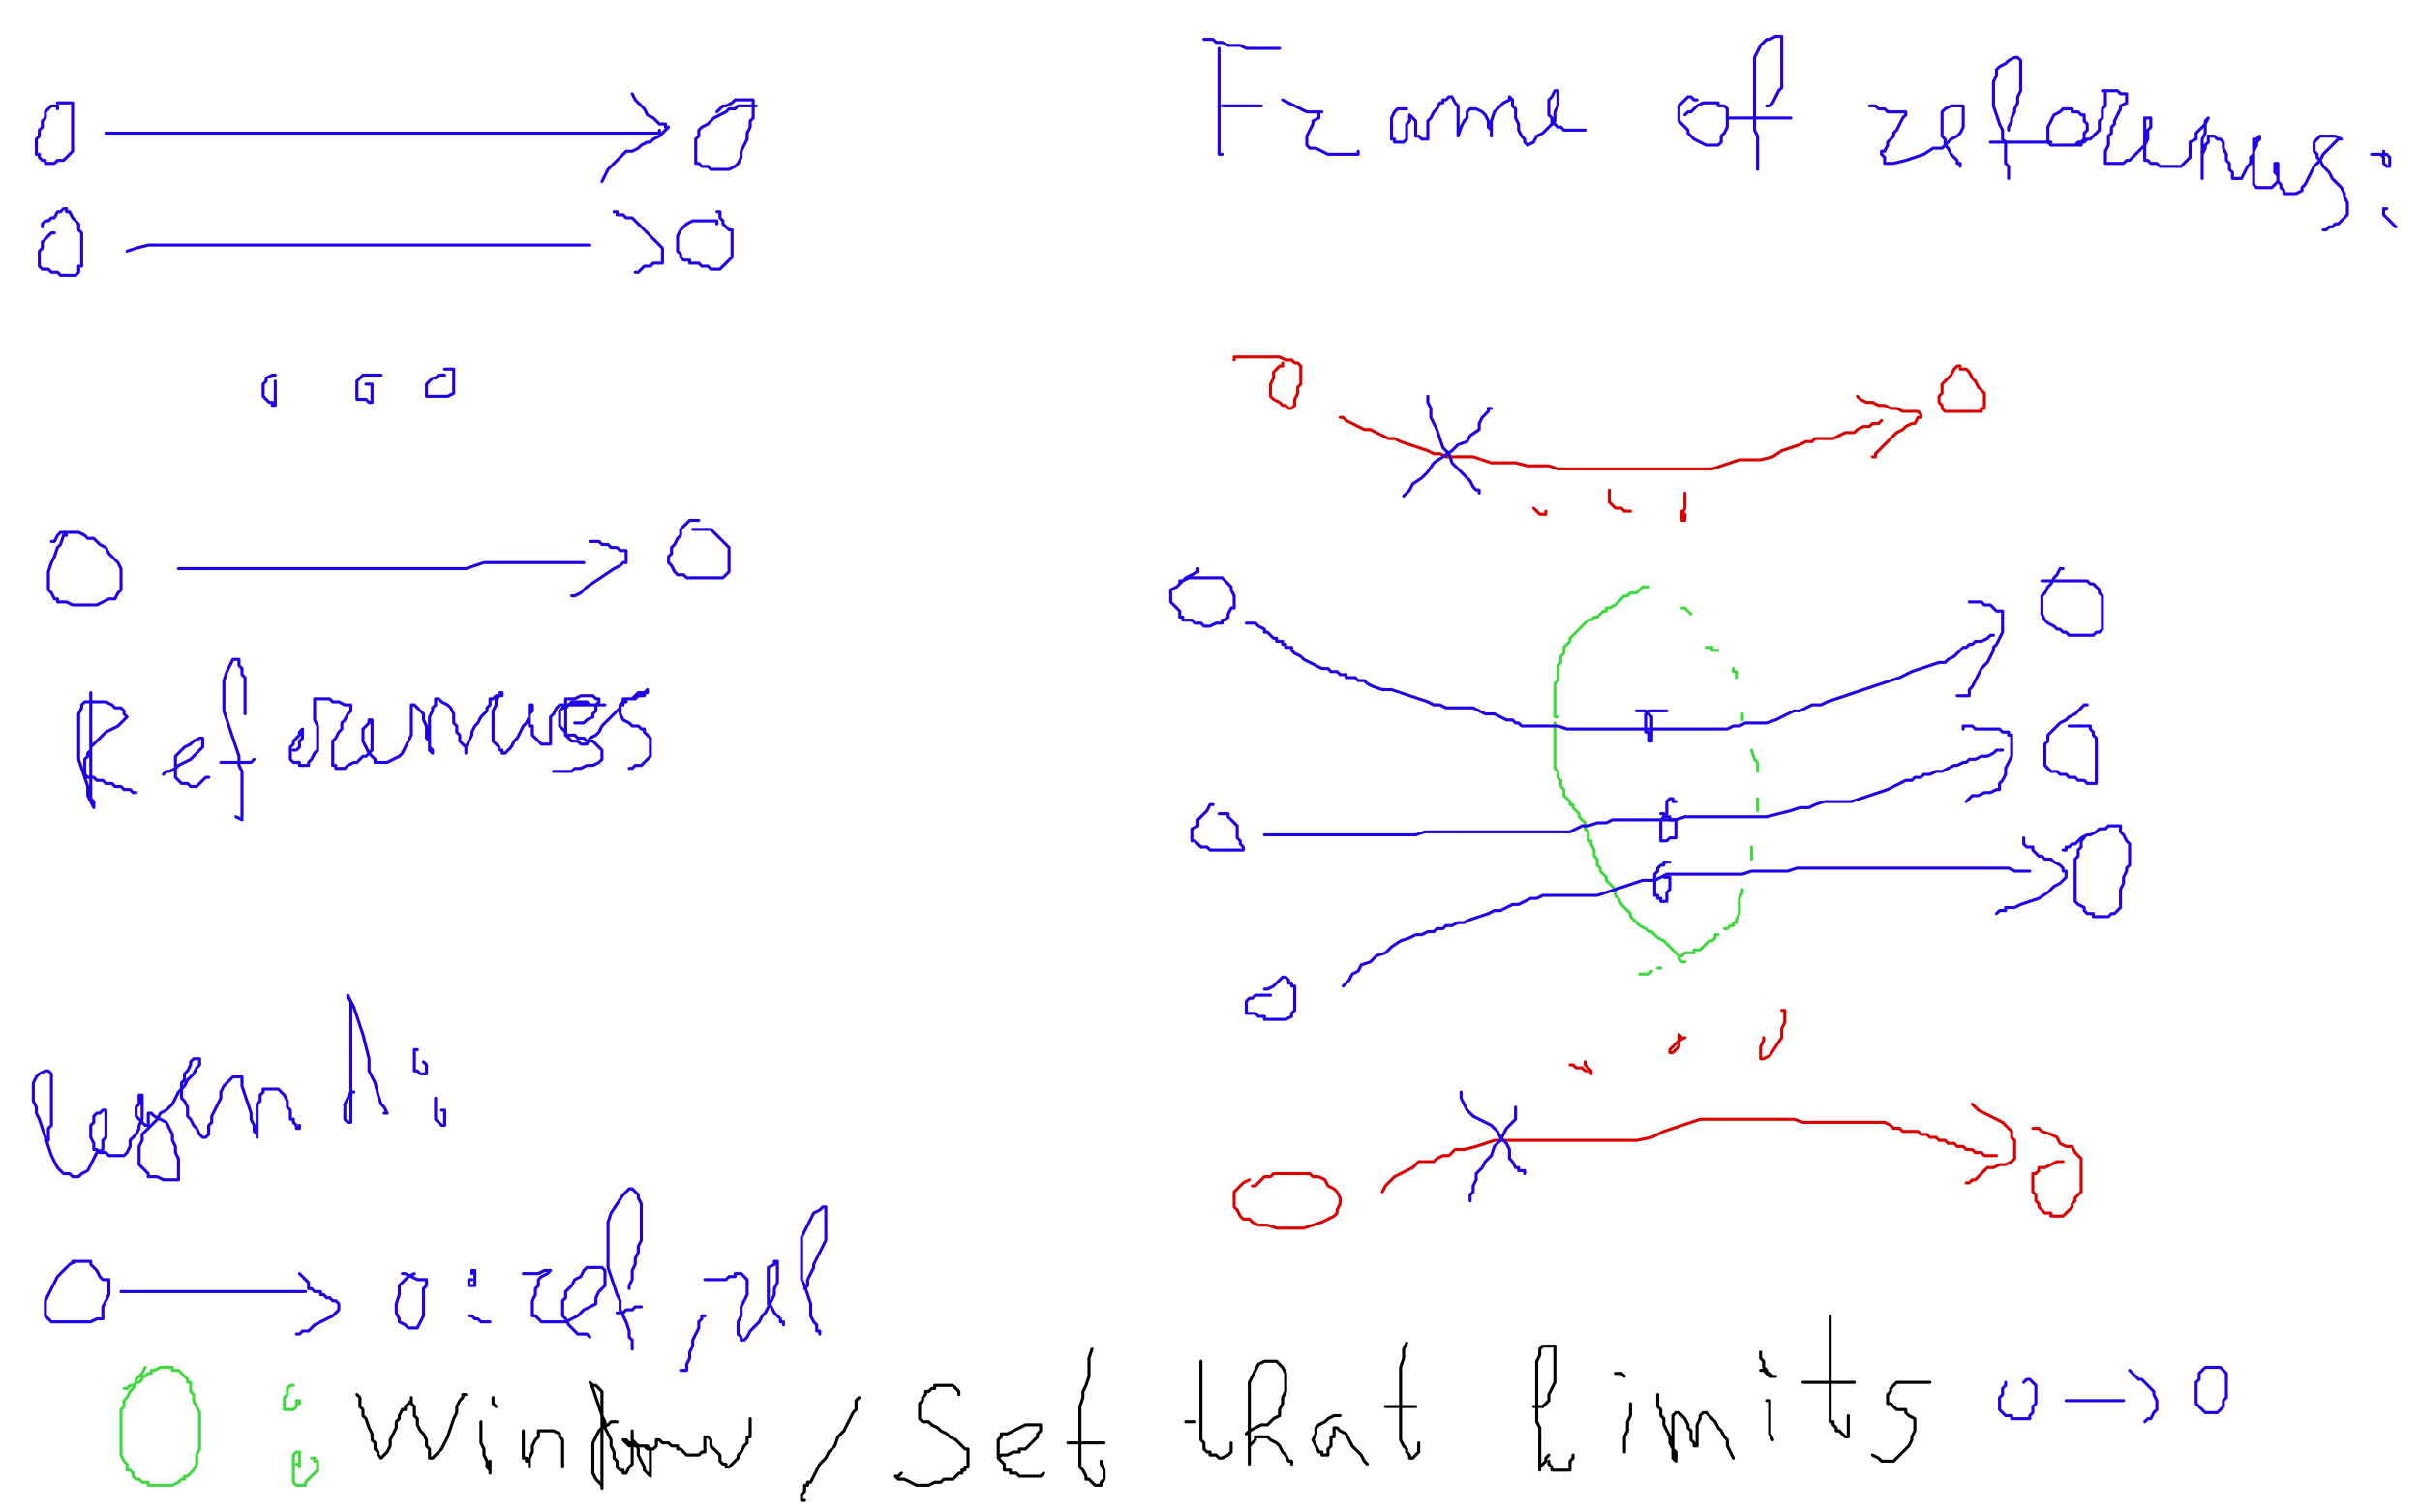 <?xml version="1.0" standalone="no"?>
<!DOCTYPE svg PUBLIC "-//W3C//DTD SVG 1.1//EN"
"http://www.w3.org/Graphics/SVG/1.1/DTD/svg11.dtd">

<svg width="800" height="500" version="1.1" xmlns="http://www.w3.org/2000/svg" xmlns:xlink="http://www.w3.org/1999/xlink" style="stroke-antialiasing: false"><desc>This SVG has been created on https://colorillo.com/</desc><rect x='0' y='0' width='800' height='500' style='fill: rgb(255,255,255); stroke-width:0' /><polyline points="35,44 37,44 37,44 38,44 38,44 40,44 40,44 42,44 42,44 44,44 44,44 46,44 46,44 48,44 48,44 50,44 50,44 53,44 53,44 56,44 60,44 64,44 68,44 73,44 77,44 81,44 85,44 88,44 91,44 94,44 97,44 100,44 103,44 106,44 109,44 113,44 117,44 121,44 124,44 127,44 130,44 133,44 136,44 139,44 142,44 145,44 148,44 151,44 154,44 157,44 160,44 163,44 166,44 169,44 172,44 175,44 178,44 181,44 184,44 187,44 190,44 193,44 196,44 199,44 202,44 205,44 208,44 210,44 211,44 212,44 213,44 214,44 215,44 216,44 217,44 218,44 218,43" style="fill: none; stroke: #1e00e9; stroke-width: 1; stroke-linejoin: round; stroke-linecap: round; stroke-antialiasing: false; stroke-antialias: 0; opacity: 1.0"/>
<polyline points="19,36 19,35 19,35 18,35 17,35 16,36 15,37 15,38 15,39 14,40 14,41 14,42 13,43 13,45 12,46 12,48 12,49 12,51 13,51 13,52 14,53 15,53 15,54 16,54 17,54 18,54 19,53 21,53 22,52 23,51 24,50 24,49 24,47 24,46 24,44 24,42 24,41 24,40 24,38 24,37 24,35 24,34 23,34 21,34 19,34" style="fill: none; stroke: #1e00e9; stroke-width: 1; stroke-linejoin: round; stroke-linecap: round; stroke-antialiasing: false; stroke-antialias: 0; opacity: 1.0"/>
<polyline points="250,35 249,35 249,35 247,35 247,35 246,35 246,35 244,35 244,35 243,36 243,36 241,36 241,36 240,37 240,37 238,38 236,39 234,41 232,42 231,43 231,45 230,46 230,48 230,50 230,52 230,54 231,54 232,55 234,55 235,56 236,56 237,56 238,56 240,56 241,56 243,55 244,54 245,52 245,50 246,48 247,46 247,44 248,42 248,40 249,39 249,37 249,36 249,35 249,34 249,33 248,33 246,33 245,33 243,33 242,34 240,35 239,35 238,36 237,37" style="fill: none; stroke: #1e00e9; stroke-width: 1; stroke-linejoin: round; stroke-linecap: round; stroke-antialiasing: false; stroke-antialias: 0; opacity: 1.0"/>
<polyline points="209,31 210,33 210,33 211,34 211,34 213,36 213,36 214,38 214,38 216,39 216,39 217,40 217,40 218,41 218,41 220,41 220,41 220,42 220,42 221,42 220,43 218,45 216,46 215,47 214,47 212,48 211,49 209,50 207,50 205,52 203,54 201,56 200,58 199,60" style="fill: none; stroke: #1e00e9; stroke-width: 1; stroke-linejoin: round; stroke-linecap: round; stroke-antialiasing: false; stroke-antialias: 0; opacity: 1.0"/>
<polyline points="18,77 17,77 17,77 16,78 16,78 15,79 15,79 14,80 14,80 14,82 14,82 13,83 13,85 13,86 13,87 13,88 14,89 16,89 17,90 19,90 20,91 22,91 23,91 24,91 25,91 26,90 26,88 27,88 27,87 27,85 27,83 27,81 27,79 27,77 26,76 26,74 25,73 24,72 23,70 22,70 22,69 21,69 20,70 19,70 18,72 17,72 16,73 15,73 14,74 14,75" style="fill: none; stroke: #1e00e9; stroke-width: 1; stroke-linejoin: round; stroke-linecap: round; stroke-antialiasing: false; stroke-antialias: 0; opacity: 1.0"/>
<polyline points="42,83 45,82 45,82 49,81 49,81 53,81 53,81 58,81 58,81 63,81 63,81 67,81 67,81 73,81 73,81 80,81 80,81 84,81 84,81 87,81 87,81 90,81 93,81 97,81 100,81 103,81 107,81 111,81 115,81 119,81 123,81 127,81 131,81 136,81 140,81 144,81 148,81 151,81 154,81 156,81 159,81 162,81 165,81 168,81 171,81 174,81 177,81 179,81 181,81 183,81 185,81 186,81 187,81 188,81 189,81 191,81 193,81 194,81 195,81" style="fill: none; stroke: #1e00e9; stroke-width: 1; stroke-linejoin: round; stroke-linecap: round; stroke-antialiasing: false; stroke-antialias: 0; opacity: 1.0"/>
<polyline points="203,70 204,70 204,70 204,71 204,71 206,71 206,71 207,72 207,72 209,72 209,72 210,73 210,73 211,74 211,74 212,75 212,75 213,76 215,78 216,79 218,81 219,82 219,83 219,84 219,85 219,86 219,87 218,87 217,87 216,87 215,88 214,88 213,88 212,89 211,90 210,90" style="fill: none; stroke: #1e00e9; stroke-width: 1; stroke-linejoin: round; stroke-linecap: round; stroke-antialiasing: false; stroke-antialias: 0; opacity: 1.0"/>
<polyline points="237,74 237,73 237,73 236,73 236,73 234,73 234,73 233,73 233,73 231,73 231,73 229,73 229,73 227,74 227,74 225,76 225,76 224,78 224,80 224,82 224,83 225,84 225,85 226,86 228,86 228,87 229,87 230,87 231,87 232,88 234,88 235,89 236,89 237,89 238,89 239,88 240,87 242,85 242,84 242,82 242,81 242,79 242,78 242,76 241,76 240,75 239,74 239,73 238,72 238,70 237,70" style="fill: none; stroke: #1e00e9; stroke-width: 1; stroke-linejoin: round; stroke-linecap: round; stroke-antialiasing: false; stroke-antialias: 0; opacity: 1.0"/>
<polyline points="91,124 90,124 90,124 88,125 88,125 88,126 88,126 87,127 87,127 87,128 87,128 87,129 87,129 87,131 88,132 89,133 90,133 90,134 91,134 91,132 91,131 91,129 91,128 91,127 91,126" style="fill: none; stroke: #1e00e9; stroke-width: 1; stroke-linejoin: round; stroke-linecap: round; stroke-antialiasing: false; stroke-antialias: 0; opacity: 1.0"/>
<polyline points="126,124 125,124 125,124 124,124 124,124 122,124 122,124 121,124 121,124 120,124 120,124 119,125 119,125 118,126 118,128 118,129 118,130 118,131 118,132 119,132 120,132 121,132 122,133 123,133 123,132 123,130 123,129 123,128 123,127 122,127 121,127" style="fill: none; stroke: #1e00e9; stroke-width: 1; stroke-linejoin: round; stroke-linecap: round; stroke-antialiasing: false; stroke-antialias: 0; opacity: 1.0"/>
<polyline points="147,124 146,124 146,124 145,124 145,124 144,125 144,125 143,125 143,125 142,126 142,126 141,127 141,127 141,128 141,130 141,131 142,131 143,131 144,131 145,131 146,131 147,131 148,131 150,130 150,129 150,128 150,127 150,126 150,125 150,123 150,122 149,122 147,122" style="fill: none; stroke: #1e00e9; stroke-width: 1; stroke-linejoin: round; stroke-linecap: round; stroke-antialiasing: false; stroke-antialias: 0; opacity: 1.0"/>
<polyline points="22,177 21,177 21,177 20,180 20,180 19,181 19,181 18,184 18,184 17,186 17,186 16,189 16,189 16,191 16,191 16,193 16,193 16,195 16,195 17,196 18,198 19,198 19,199 21,199 22,199 24,200 26,200 28,200 30,200 32,200 34,199 36,198 38,198 39,196 40,195 40,193 40,192 40,190 40,188 39,186 37,184 36,183 35,181 33,180 32,179 31,178 29,178 28,177 26,176 25,176 24,176 23,176 22,176 20,176 19,177 18,179 17,179" style="fill: none; stroke: #1e00e9; stroke-width: 1; stroke-linejoin: round; stroke-linecap: round; stroke-antialiasing: false; stroke-antialias: 0; opacity: 1.0"/>
<polyline points="59,188 60,188 60,188 63,188 63,188 68,188 68,188 72,188 72,188 79,188 79,188 87,188 87,188 95,188 95,188 105,188 105,188 115,188 115,188 124,188 124,188 132,188 132,188 138,188 142,188 147,188 150,188 152,188 154,188 157,187 160,186 163,186 166,186 169,186 172,186 175,186 178,186 181,186 184,186 187,186 189,186 191,186 192,186 193,186" style="fill: none; stroke: #1e00e9; stroke-width: 1; stroke-linejoin: round; stroke-linecap: round; stroke-antialiasing: false; stroke-antialias: 0; opacity: 1.0"/>
<polyline points="195,179 196,179 196,179 198,179 198,179 199,180 199,180 201,180 201,180 202,181 202,181 204,181 204,181 205,182 206,182 207,182 207,183 207,184 207,186 206,186 205,187 203,188 200,190 197,192 194,194 192,196 190,197 189,197" style="fill: none; stroke: #1e00e9; stroke-width: 1; stroke-linejoin: round; stroke-linecap: round; stroke-antialiasing: false; stroke-antialias: 0; opacity: 1.0"/>
<polyline points="231,172 230,172 230,172 229,172 229,172 228,172 228,172 227,173 227,173 226,174 226,174 225,175 225,175 225,177 224,178 223,180 222,181 222,183 221,184 221,186 222,187 223,189 224,190 225,190 226,190 227,191 229,191 230,191 232,191 233,191 235,191 236,191 238,191 239,191 240,190 241,189 241,188 241,187 241,186 241,185 241,183 241,182 241,181 240,180 239,179 238,178 237,177 235,175 234,175 233,175 232,175 231,175 230,175 229,175" style="fill: none; stroke: #1e00e9; stroke-width: 1; stroke-linejoin: round; stroke-linecap: round; stroke-antialiasing: false; stroke-antialias: 0; opacity: 1.0"/>
<polyline points="30,229 30,231 30,231 30,234 30,234 30,237 30,237 30,240 30,240 30,243 30,243 30,246 30,246 30,249 30,249 30,252 30,252 30,255 30,255 30,258 30,260 30,262 30,264 31,265 31,267 30,265 29,263 29,260 28,257 27,254 26,251 26,249 26,247 26,245 26,244 26,242 26,241 26,239 26,238 26,236 27,234 27,233 28,232 29,232 31,232 32,232 34,232 35,232 37,233 38,234 39,234 40,234 41,235 41,236 42,237 41,238 39,240 37,241 35,242 33,244 32,245 30,247 30,248 29,249 29,250 28,251 28,252 28,253 28,254 28,256 29,257 31,257 32,258 34,258 35,259 37,259 38,260 39,260 40,260 41,261 42,261 43,261 44,262 45,262" style="fill: none; stroke: #1e00e9; stroke-width: 1; stroke-linejoin: round; stroke-linecap: round; stroke-antialiasing: false; stroke-antialias: 0; opacity: 1.0"/>
<polyline points="54,256 55,255 55,255 56,255 56,255 58,254 58,254 59,253 59,253 61,252 61,252 63,251 63,251 64,250 64,250 65,249 65,249 66,248 67,247 67,246 67,245 67,244 66,244 64,245 63,246 61,247 60,248 59,249 58,250 58,252 58,253 58,255 58,257 59,258 60,259 62,259 63,260 65,260 66,259 67,258 68,257 69,257" style="fill: none; stroke: #1e00e9; stroke-width: 1; stroke-linejoin: round; stroke-linecap: round; stroke-antialiasing: false; stroke-antialias: 0; opacity: 1.0"/>
<polyline points="81,236 81,235 81,235 81,233 81,233 81,232 81,232 81,230 81,230 81,228 81,228 81,227 81,227 81,226 81,226 81,224 81,224 80,223 80,221 79,220 79,218 78,218 77,218 76,220 75,222 74,225 74,228 74,231 74,235 75,238 76,241 77,244 78,247 79,250 79,253 80,255 80,258 80,261 80,264 80,267 80,269 80,270 80,271 78,270" style="fill: none; stroke: #1e00e9; stroke-width: 1; stroke-linejoin: round; stroke-linecap: round; stroke-antialiasing: false; stroke-antialias: 0; opacity: 1.0"/>
<polyline points="73,252 74,252 74,252 75,252 75,252 77,252 77,252 79,252 79,252 81,252 81,252 83,252 83,252 84,251 84,251" style="fill: none; stroke: #1e00e9; stroke-width: 1; stroke-linejoin: round; stroke-linecap: round; stroke-antialiasing: false; stroke-antialias: 0; opacity: 1.0"/>
<polyline points="97,248 98,248 98,248 99,247 99,247 99,245 99,245 100,244 100,244 100,243 100,243 100,242 100,242 100,241 99,242 99,243 97,245 97,246 96,247 96,248 96,249 96,250 96,251 97,252 98,252 99,252 99,253 100,253 102,253 102,252 103,251 104,249 105,248 105,247 105,246 105,245 105,243 105,241 105,240 104,238 104,236 104,234 104,232 104,231 105,231 107,231 109,231 110,232 111,232 112,232 114,233 115,233 116,233 116,234 116,235 115,236 114,238 113,239 113,241 112,242 111,244 110,245 110,247 110,249 110,250 110,251 110,253 111,253 111,254 112,254 114,254 115,253 117,252 118,252 120,250 121,250 122,249 123,248 123,247 123,245 123,244 123,242 123,241 123,240 123,239 123,238 122,238 122,239 121,240 120,241 120,243 120,245 121,247 122,249 123,250 124,251 124,252 125,252 126,252 127,252 128,252 130,251 132,250 133,249 134,247 135,245 136,243 136,240 136,238 136,236 136,235 136,234 136,233 137,233 138,234 139,235 140,236 140,238 141,240 141,242 141,244 142,245 142,247 143,248 143,249 142,248 142,246 142,243 142,240 142,237 143,235 143,234 144,233 144,232 144,231 145,231 146,232 148,233 149,234 150,236 150,237 150,239 151,240 151,242 152,243 152,245 153,246 154,247 154,248 154,249 154,247 155,245 156,243 156,242 157,240 158,239 159,237 160,236 161,235 161,234 162,233 162,231 163,231 164,230 165,230 166,230 166,229 165,229 165,230 164,231 164,233 163,235 163,237 163,239 163,240 163,242 163,243 163,245 164,246 165,247 165,248 166,248 166,249 167,249 168,248 169,247 170,245 171,244 172,242 173,240 174,239 175,237 175,236 176,235 176,234 176,233 175,233 175,234 175,235 175,237 175,238 175,240 176,240 176,241 176,243 177,244 178,245 179,246 180,246 181,246 182,246 182,245 182,243 182,242 182,240 182,239 182,237 183,236 184,234 185,233 187,233 190,233 193,233 196,233 199,233 200,233 199,233 197,233 195,233 194,232 192,232 191,232 190,232 189,232 188,233 187,234 186,234 185,235 185,237 185,239 185,240 186,241 187,242 187,243 188,243 190,243 191,244 193,244 194,245 196,245 197,246 198,247 199,248 199,249 199,251 198,252 196,253 194,253 192,254 190,254 189,255 187,255 186,255 184,255 183,255" style="fill: none; stroke: #1e00e9; stroke-width: 1; stroke-linejoin: round; stroke-linecap: round; stroke-antialiasing: false; stroke-antialias: 0; opacity: 1.0"/>
<polyline points="190,239 191,239 191,239 193,239 193,239 194,238 194,238 196,237 196,237 196,236 196,236 197,235 197,235 197,233 197,233 198,232 198,231 197,231 196,230 195,230 194,230 192,230 190,231 188,231 187,231 187,232 187,233 187,235 187,237 187,239 187,241 187,243 188,244 189,245 191,245 192,246 193,246 194,246 195,244 197,243 198,242 199,240 200,239 202,237 203,236 204,235 205,234 205,233 206,233 206,232 207,232 207,231 208,231 210,231 211,230 213,230 213,229 214,229 214,228 213,229 211,229 210,230 209,231 208,231 207,231 206,231 206,232 205,233 205,234 205,235 205,236 206,238 208,239 209,240 210,240 211,240 212,241 213,241 213,242 214,243 215,244 215,246 215,247 215,248 215,249 215,250 213,252 212,253 211,253 210,253 209,254 208,254" style="fill: none; stroke: #1e00e9; stroke-width: 1; stroke-linejoin: round; stroke-linecap: round; stroke-antialiasing: false; stroke-antialias: 0; opacity: 1.0"/>
<polyline points="403,16 403,18 403,18 403,20 403,20 403,22 403,22 403,25 403,25 403,28 403,28 403,32 403,32 403,36 403,36 403,40 403,40 403,43 403,43 403,46 403,46 403,48 403,50 403,51 404,51" style="fill: none; stroke: #1e00e9; stroke-width: 1; stroke-linejoin: round; stroke-linecap: round; stroke-antialiasing: false; stroke-antialias: 0; opacity: 1.0"/>
<polyline points="398,13 399,13 399,13 400,13 400,13 401,13 401,13 402,14 402,14 404,14 404,14 406,15 406,15 408,15 408,15 410,15 410,15 412,16 412,16 414,16 416,16 418,16 420,16 422,16 423,16" style="fill: none; stroke: #1e00e9; stroke-width: 1; stroke-linejoin: round; stroke-linecap: round; stroke-antialiasing: false; stroke-antialias: 0; opacity: 1.0"/>
<polyline points="404,35 405,35 405,35 407,35 407,35 409,35 409,35 411,35 411,35 413,35 413,35 414,35 414,35 415,35 415,35 416,35 416,35 417,35" style="fill: none; stroke: #1e00e9; stroke-width: 1; stroke-linejoin: round; stroke-linecap: round; stroke-antialiasing: false; stroke-antialias: 0; opacity: 1.0"/>
<polyline points="424,33 426,34 426,34 428,35 428,35 430,36 430,36 432,37 432,37 434,37 434,37 435,37 435,37 436,37 436,37 437,37 437,37 436,37 436,39 434,40 434,41 433,43 432,45 432,46 432,47 432,48 433,49 435,49 437,50 439,51 441,51 443,51 444,51 446,51 447,51 449,51 449,50" style="fill: none; stroke: #1e00e9; stroke-width: 1; stroke-linejoin: round; stroke-linecap: round; stroke-antialiasing: false; stroke-antialias: 0; opacity: 1.0"/>
<polyline points="465,36 463,36 463,36 462,36 462,36 461,37 460,39 460,41 460,43 460,44 460,46 461,46 461,47 462,47 463,47 464,47 465,46 465,44 465,43 465,41 466,40 466,39 466,38 467,39 468,40 468,42 468,43 468,45 469,45 470,46 471,46 472,46 472,45 472,43 472,42 472,40 473,39 474,37 475,36 476,34 477,34 477,33 478,33 479,32 480,32 481,34 482,35 482,37 482,39 482,41 482,43 482,44 482,45 483,42 484,40 485,39 485,38 485,37 486,36 488,36 490,37 491,38 492,40 492,42 493,43 493,44 493,45 493,43 493,40 494,37 496,35 497,34 499,33 499,32 500,33 500,35 501,36 501,37 501,39 502,41 502,43 503,45 504,46 504,47 505,48 507,47 508,45 510,44 511,43 512,42 514,40 514,39 514,37 515,35 515,34 515,33 515,31 515,30 514,30 513,32 512,33 512,35 512,36 512,38 513,39 513,41 514,41 515,42 516,42 517,43 518,43 519,43 520,43 521,43 522,43 523,43 524,43" style="fill: none; stroke: #1e00e9; stroke-width: 1; stroke-linejoin: round; stroke-linecap: round; stroke-antialiasing: false; stroke-antialias: 0; opacity: 1.0"/>
<polyline points="561,33 560,33 560,33 559,32 559,32 558,32 558,32 557,33 556,34 555,35 555,37 555,38 555,40 556,41 557,42 558,43 558,44 560,46 562,47 564,48 566,48 567,48 568,48 569,47 569,45 570,44 571,42 571,41 571,39 571,38 571,37 571,36 570,35 568,35 568,34 567,34 566,34 565,34 563,34 561,35 559,37 558,37 557,38" style="fill: none; stroke: #1e00e9; stroke-width: 1; stroke-linejoin: round; stroke-linecap: round; stroke-antialiasing: false; stroke-antialias: 0; opacity: 1.0"/>
<polyline points="584,35 585,35 585,35 586,34 586,34 587,32 587,32 588,30 588,30 589,29 589,29 589,27 589,27 589,24 589,24 589,21 589,21 589,19 589,19 589,17 589,15 589,14 589,12 588,12 587,12 585,13 584,13 583,14 582,15 581,17 580,19 580,22 580,25 580,27 580,29 580,31 580,34 580,37 580,40 580,43 581,45 581,47 581,49 581,51 581,53 581,54 581,55 581,56" style="fill: none; stroke: #1e00e9; stroke-width: 1; stroke-linejoin: round; stroke-linecap: round; stroke-antialiasing: false; stroke-antialias: 0; opacity: 1.0"/>
<polyline points="571,39 572,39 572,39 573,39 573,39 575,39 575,39 577,39 577,39 579,39 579,39 581,39 581,39 582,39 582,39 584,39 584,39 586,39 588,39 590,39 591,39 592,39" style="fill: none; stroke: #1e00e9; stroke-width: 1; stroke-linejoin: round; stroke-linecap: round; stroke-antialiasing: false; stroke-antialias: 0; opacity: 1.0"/>
<polyline points="618,35 620,35 620,35 621,36 621,36 623,36 623,36 624,37 624,37 626,37 626,37 628,37 628,37 629,37 629,37 630,37 630,37 630,38 629,39 628,41 627,43 626,44 626,45 624,47 624,48 623,50 622,50 622,51 623,52 623,53 623,54 624,54 626,54 630,53 633,52 636,51 639,49 642,49 643,48 644,47 645,46 647,45 648,44 649,42 649,41 649,39 649,38 649,36 649,35 648,35 647,35 646,35 645,35 643,36 642,37 642,39 642,40 642,42 642,43 642,44 642,45 643,46 643,48 644,49 645,51 646,52 647,53 647,54 648,54 648,55" style="fill: none; stroke: #1e00e9; stroke-width: 1; stroke-linejoin: round; stroke-linecap: round; stroke-antialiasing: false; stroke-antialias: 0; opacity: 1.0"/>
<polyline points="664,43 664,42 664,42 665,40 665,40 665,39 665,39 666,37 666,37 666,36 666,36 667,34 667,34 667,32 667,32 668,30 668,30 668,28 668,28 668,26 668,26 668,24 668,24 668,22 668,21 668,20 667,19 666,19 664,20 663,21 661,22 660,23 660,25 659,27 659,29 659,32 659,35 660,38 661,41 662,43 662,46 663,47 663,49 663,52 663,54 664,55 664,56 664,58 664,59" style="fill: none; stroke: #1e00e9; stroke-width: 1; stroke-linejoin: round; stroke-linecap: round; stroke-antialiasing: false; stroke-antialias: 0; opacity: 1.0"/>
<polyline points="658,47 659,47 659,47 660,47 660,47 661,47 661,47 662,47 662,47 664,47 664,47 666,47 666,47 668,47 668,47 671,47 671,47 673,47 673,47 675,47 677,47 678,47" style="fill: none; stroke: #1e00e9; stroke-width: 1; stroke-linejoin: round; stroke-linecap: round; stroke-antialiasing: false; stroke-antialias: 0; opacity: 1.0"/>
<polyline points="686,48 687,47 687,47 688,47 688,47 689,46 689,46 689,44 689,44 690,43 690,43 690,41 690,41 689,40 689,40 689,38 689,38 688,38 687,37 685,37 685,36 684,36 683,36 682,36 681,37 679,38 678,40 677,42 677,44 677,45 677,47 678,48 679,48 680,48 681,48 682,48 683,48 685,48 686,48 688,48 688,47 689,47 690,46 691,46 692,45 693,44 694,43 694,42 694,40 695,39 695,37 695,36 696,35 696,34 696,33 696,32 696,31 696,30 695,30 696,30 697,30 698,30 700,30 701,31 702,31 703,31 703,32 703,34 701,35 701,36 700,38 699,40 699,41 698,42 698,44 697,45 697,47 697,48 696,50 696,51 696,53 696,54 697,54 699,54 701,54 702,54 703,53 704,53 705,52 706,51 708,49 709,48 710,46 710,45 710,43 711,42 711,40 711,39 710,39 709,39 709,41 709,43 709,44 709,45 709,47 709,48 709,50 709,51 709,52 709,53 710,53 711,54 712,54 713,54 714,55 716,55 717,55 719,55 720,55 721,55 722,54 723,53 724,52 724,51 724,50 724,49 724,48 724,47 726,46 726,44 728,42 729,41 729,40 730,39 729,41 729,44 728,46 728,49 728,52 728,54 728,56 728,58 728,59 728,57 728,55 728,53 728,51 729,49 729,48 730,47 730,46 730,45 731,45 732,45 733,46 734,46 735,47 735,49 736,51 736,53 737,54 737,56 738,57 738,58 738,59 739,59 740,59 741,59 742,57 743,55 744,54 744,53 744,52 745,51 745,50 745,49 745,48 745,47 745,46 746,46 747,45 747,46 746,47 746,48 745,50 745,51 745,53 745,54 745,55 745,56 745,57 745,59 745,60 745,61 746,62 747,62 748,62 749,62 750,62 751,62 752,61 753,60 753,58 753,57 753,56 753,55 753,54 752,54 752,55 752,57 753,58 753,60 754,61 754,62 755,63 755,64 756,64 757,64 758,64 759,64 761,63 761,62 762,61 763,59 764,57 765,55 767,53 768,51 769,50 770,49 771,48 772,47 773,46 774,46 772,45 771,45 770,45 768,45 767,45 766,46 765,47 765,49 765,50 766,51 766,52 767,53 768,55 769,56 770,57 771,59 772,60 774,62 775,64 775,65 776,67 776,69 776,71 775,72 774,73 773,74 772,74 771,75 770,75 769,76 768,76" style="fill: none; stroke: #1e00e9; stroke-width: 1; stroke-linejoin: round; stroke-linecap: round; stroke-antialiasing: false; stroke-antialias: 0; opacity: 1.0"/>
<polyline points="784,51 785,51 785,51 786,51 786,51 787,51 787,51 788,52 788,52 788,53 788,53 788,54 789,55 790,55 790,54 790,53 790,52 789,51 788,51 788,50 788,51" style="fill: none; stroke: #1e00e9; stroke-width: 1; stroke-linejoin: round; stroke-linecap: round; stroke-antialiasing: false; stroke-antialias: 0; opacity: 1.0"/>
<polyline points="789,69 788,69 788,69 788,70 788,70 788,71 788,71 789,72 789,72 790,73 790,73 791,74 791,74 792,75 791,74 790,73" style="fill: none; stroke: #1e00e9; stroke-width: 1; stroke-linejoin: round; stroke-linecap: round; stroke-antialiasing: false; stroke-antialias: 0; opacity: 1.0"/>
<polyline points="424,120 424,121 424,121 423,121 423,121 422,122 422,122 421,123 421,123 421,125 421,125 420,127 420,127 420,128 420,128 420,129 420,129 420,131 421,132 423,133 424,134 425,134 426,135 427,135 428,134 428,132 429,130 429,128 430,127 430,125 430,124 430,123 430,122 430,121 429,120 428,120 427,119 425,119 423,118 421,118 419,118 417,118 415,118 413,118 411,118 409,118 408,118 408,119" style="fill: none; stroke: #dc0000; stroke-width: 1; stroke-linejoin: round; stroke-linecap: round; stroke-antialiasing: false; stroke-antialias: 0; opacity: 1.0"/>
<polyline points="443,138 444,138 444,138 445,139 445,139 447,140 447,140 449,141 449,141 451,142 451,142 453,142 453,142 455,143 455,143 457,144 457,144 459,145 461,145 463,146 466,147 469,148 472,149 474,150 476,150 478,151 480,151 482,151 484,151 487,151 490,152 493,153 497,153 501,153 505,154 509,154 512,154 515,155 518,155 521,155 524,155 526,155 528,155 531,155 534,155 537,155 540,155 543,155 547,155 550,155 552,155 554,155 555,155 557,155 558,155 560,155 562,155 564,155 566,155 569,154 572,153 575,152 578,152 582,152 586,151 589,149 592,148 595,147 597,146 599,146 600,145 601,145 602,145 603,145 604,145 606,145 608,144 610,143 613,143 614,142 616,141 618,141 619,140 621,140 622,139" style="fill: none; stroke: #dc0000; stroke-width: 1; stroke-linejoin: round; stroke-linecap: round; stroke-antialiasing: false; stroke-antialias: 0; opacity: 1.0"/>
<polyline points="648,121 647,121 647,121 646,122 646,122 645,124 645,124 644,125 644,125 643,126 643,126 642,127 642,127 642,128 642,128 642,130 641,131 641,133 642,134 642,135 643,136 644,136 646,136 647,136 649,136 650,136 651,136 652,136 653,136 655,136 655,135 656,135 656,134 656,132 656,130 655,129 654,128 653,126 652,125 651,123 650,122 649,122 648,122" style="fill: none; stroke: #dc0000; stroke-width: 1; stroke-linejoin: round; stroke-linecap: round; stroke-antialiasing: false; stroke-antialias: 0; opacity: 1.0"/>
<polyline points="614,131 615,132 615,132 617,133 617,133 619,133 619,133 621,134 621,134 623,134 623,134 625,135 625,135 627,135 627,135 629,136 629,136 630,136 630,136 632,136 632,136 633,136 634,136 635,137 635,138 634,138 633,140 632,140 630,141 629,142 627,143 625,145 623,147 622,148 620,150 620,151 619,151" style="fill: none; stroke: #dc0000; stroke-width: 1; stroke-linejoin: round; stroke-linecap: round; stroke-antialiasing: false; stroke-antialias: 0; opacity: 1.0"/>
<polyline points="413,390 411,391 411,391 409,393 409,393 408,394 408,394 408,395 408,395 408,396 408,396 408,397 408,397 408,398 408,399 409,400 410,402 411,403 413,403 414,404 416,405 419,405 422,406 424,406 426,406 428,406 431,406 434,405 437,404 439,403 441,402 442,401 442,400 443,398 443,396 442,394 441,393 439,392 438,390 436,389 434,389 433,388 431,388 430,388 429,388 427,388 425,388 423,388 421,388 420,389 418,389 417,390 416,391 415,392 414,392" style="fill: none; stroke: #dc0000; stroke-width: 1; stroke-linejoin: round; stroke-linecap: round; stroke-antialiasing: false; stroke-antialias: 0; opacity: 1.0"/>
<polyline points="457,394 458,392 458,392 459,391 459,391 461,389 461,389 463,388 463,388 465,387 465,387 467,386 467,386 468,385 468,385 469,384 469,384 471,384 472,384 474,384 475,383 477,382 479,382 481,380 484,380 488,379 494,377 500,377 507,377 515,377 523,377 531,377 537,377 541,377 546,376 550,374 553,373 556,372 559,371 562,370 565,370 568,370 570,370 572,370 575,370 578,370 581,370 584,370 587,370 590,370 593,370 596,371 599,371 602,371 605,371 607,371 609,371 610,371 611,371 613,371 615,371 617,371 619,371 620,371 623,371 625,372 626,373 628,373 629,374 631,374 632,374 634,374 635,375 637,375 638,376 640,376 641,377 643,377 644,378 646,378 647,379 649,379 650,380 652,380 653,381 655,381 656,382 658,382 659,382 660,382" style="fill: none; stroke: #dc0000; stroke-width: 1; stroke-linejoin: round; stroke-linecap: round; stroke-antialiasing: false; stroke-antialias: 0; opacity: 1.0"/>
<polyline points="682,384 681,384 681,384 680,384 678,385 676,386 674,386 674,387 673,388 672,388 672,389 672,391 672,392 672,394 673,395 673,397 674,398 674,399 675,400 676,401 678,401 678,402 679,402 680,402 681,402 682,402 684,400 685,399 685,398 686,397 686,396 688,394 688,393 688,391 688,389 688,387 688,385 688,383 687,382 686,381 685,379 683,379 681,378 680,376 678,375 675,374 674,373 672,373" style="fill: none; stroke: #dc0000; stroke-width: 1; stroke-linejoin: round; stroke-linecap: round; stroke-antialiasing: false; stroke-antialias: 0; opacity: 1.0"/>
<polyline points="652,365 653,366 653,366 654,367 654,367 656,368 656,368 658,369 658,369 660,370 660,370 662,371 662,371 663,372 663,372 664,373 664,373 665,374 665,374 665,376 666,377 666,379 666,380 666,381 666,382 666,383 665,384 663,385 661,385 659,386 657,386 656,387 654,389 653,390 652,390 651,391 650,391" style="fill: none; stroke: #dc0000; stroke-width: 1; stroke-linejoin: round; stroke-linecap: round; stroke-antialiasing: false; stroke-antialias: 0; opacity: 1.0"/>
<polyline points="519,352 520,352 520,352 521,353 521,353 523,353 523,353 524,354 524,354 526,354 526,354 526,355 526,355 526,354 525,353 524,352 524,351" style="fill: none; stroke: #dc0000; stroke-width: 1; stroke-linejoin: round; stroke-linecap: round; stroke-antialiasing: false; stroke-antialias: 0; opacity: 1.0"/>
<polyline points="557,343 555,344 555,344 554,345 554,345 553,346 553,346 552,347 552,347 552,348 552,348 553,348 554,347 555,346 555,344 555,342 556,343" style="fill: none; stroke: #dc0000; stroke-width: 1; stroke-linejoin: round; stroke-linecap: round; stroke-antialiasing: false; stroke-antialias: 0; opacity: 1.0"/>
<polyline points="583,343 583,344 583,344 582,346 582,346 582,348 582,348 582,350 582,350 583,350 583,350 585,349 585,349 587,346 589,343 589,340 590,338 590,336 590,335 590,334 589,334" style="fill: none; stroke: #dc0000; stroke-width: 1; stroke-linejoin: round; stroke-linecap: round; stroke-antialiasing: false; stroke-antialias: 0; opacity: 1.0"/>
<polyline points="507,168 508,169 508,169 509,170 509,170 510,170 510,170 511,170 511,170 511,169" style="fill: none; stroke: #dc0000; stroke-width: 1; stroke-linejoin: round; stroke-linecap: round; stroke-antialiasing: false; stroke-antialias: 0; opacity: 1.0"/>
<polyline points="532,162 532,163 532,163 532,164 532,164 532,165 532,165 532,166 532,166 533,167 533,167 534,168 534,168 536,168 536,168 537,169 538,169 539,169" style="fill: none; stroke: #dc0000; stroke-width: 1; stroke-linejoin: round; stroke-linecap: round; stroke-antialiasing: false; stroke-antialias: 0; opacity: 1.0"/>
<polyline points="557,163 557,164 557,164 557,166 557,166 557,168 557,168 556,170 556,170 556,172 556,172 557,172 557,171 557,170 556,170 556,169" style="fill: none; stroke: #dc0000; stroke-width: 1; stroke-linejoin: round; stroke-linecap: round; stroke-antialiasing: false; stroke-antialias: 0; opacity: 1.0"/>
<polyline points="545,194 544,194 544,194 543,194 543,194 542,195 542,195 541,196 540,196 539,196 538,197 537,197 535,199 534,200 532,201 531,201 531,202 530,202 529,203 528,204 527,204 526,205 525,205 524,206 523,207 522,208 521,209 520,210 519,211 519,212 518,213 517,214 517,216 516,217 516,219 515,220 515,222 515,223 515,224 515,225 514,226 514,228 514,229 514,230 514,231 514,232 514,233 514,234 514,235 514,236 514,237 515,237" style="fill: none; stroke: #41d841; stroke-width: 1; stroke-linejoin: round; stroke-linecap: round; stroke-antialiasing: false; stroke-antialias: 0; opacity: 1.0"/>
<circle cx="544.5" cy="196.5" r="0" style="fill: #41d841; stroke-antialiasing: false; stroke-antialias: 0; opacity: 1.0"/>
<polyline points="556,201 557,201 557,201 558,202 558,202 559,203 559,203" style="fill: none; stroke: #41d841; stroke-width: 1; stroke-linejoin: round; stroke-linecap: round; stroke-antialiasing: false; stroke-antialias: 0; opacity: 1.0"/>
<polyline points="564,214 565,214 565,214 566,214 566,214 566,215 566,215 568,215" style="fill: none; stroke: #41d841; stroke-width: 1; stroke-linejoin: round; stroke-linecap: round; stroke-antialiasing: false; stroke-antialias: 0; opacity: 1.0"/>
<polyline points="573,221 573,222 573,222 574,222 574,222 574,223 574,224" style="fill: none; stroke: #41d841; stroke-width: 1; stroke-linejoin: round; stroke-linecap: round; stroke-antialiasing: false; stroke-antialias: 0; opacity: 1.0"/>
<polyline points="576,236 576,237 576,237 576,238 576,238" style="fill: none; stroke: #41d841; stroke-width: 1; stroke-linejoin: round; stroke-linecap: round; stroke-antialiasing: false; stroke-antialias: 0; opacity: 1.0"/>
<polyline points="579,248 580,251 580,251 581,252 581,252 581,253 581,253 581,254 581,254 581,255 581,255" style="fill: none; stroke: #41d841; stroke-width: 1; stroke-linejoin: round; stroke-linecap: round; stroke-antialiasing: false; stroke-antialias: 0; opacity: 1.0"/>
<polyline points="581,264 581,266 581,266 581,267 581,267 581,268 581,268" style="fill: none; stroke: #41d841; stroke-width: 1; stroke-linejoin: round; stroke-linecap: round; stroke-antialiasing: false; stroke-antialias: 0; opacity: 1.0"/>
<polyline points="579,280 579,281 579,281 579,282 579,282 579,283 579,283 579,284 579,284" style="fill: none; stroke: #41d841; stroke-width: 1; stroke-linejoin: round; stroke-linecap: round; stroke-antialiasing: false; stroke-antialias: 0; opacity: 1.0"/>
<polyline points="576,294 576,295 576,295 575,297 575,297 575,299 575,299 575,302 574,304 574,305 573,305 573,306 573,306 572,306 572,306 571,307 571,307 570,307" style="fill: none; stroke: #41d841; stroke-width: 1; stroke-linejoin: round; stroke-linecap: round; stroke-antialiasing: false; stroke-antialias: 0; opacity: 1.0"/>
<polyline points="568,309 567,309 567,309 567,310 567,310 566,311 566,311 565,311 565,311 563,313 563,313 562,314 562,314 561,314 561,314 560,314 560,314 560,315 559,315 557,315 556,316 555,316" style="fill: none; stroke: #41d841; stroke-width: 1; stroke-linejoin: round; stroke-linecap: round; stroke-antialiasing: false; stroke-antialias: 0; opacity: 1.0"/>
<polyline points="549,320 548,320 548,320" style="fill: none; stroke: #41d841; stroke-width: 1; stroke-linejoin: round; stroke-linecap: round; stroke-antialiasing: false; stroke-antialias: 0; opacity: 1.0"/>
<polyline points="546,321 545,322 545,322 544,322 544,322 543,322 543,322 542,322 542,322" style="fill: none; stroke: #41d841; stroke-width: 1; stroke-linejoin: round; stroke-linecap: round; stroke-antialiasing: false; stroke-antialias: 0; opacity: 1.0"/>
<polyline points="514,239 514,241 514,241 514,243 514,243 514,245 514,245 514,246 514,246 514,247 514,247 514,248 514,248 514,250 514,250 514,252 514,252 514,254 514,254 515,255 515,257 516,258 516,260 517,261 517,263 518,264 519,265 519,266 520,266 520,267 521,268 522,269 522,270 523,271 524,272 524,274 525,275 525,276 525,278 526,278 526,279 527,281 527,283 528,284 528,286 529,287 529,288 530,289 531,290 531,291 532,292 533,293 534,294 534,296 535,297 536,299 537,300 538,301 539,302 539,303 540,304 541,305 542,306 544,307 545,308 546,308 547,309 548,310 550,311 551,312 553,314 554,315 555,316 555,317 556,318 557,318" style="fill: none; stroke: #41d841; stroke-width: 1; stroke-linejoin: round; stroke-linecap: round; stroke-antialiasing: false; stroke-antialias: 0; opacity: 1.0"/>
<polyline points="396,188 396,189 396,189 394,190 394,190 392,191 392,191 390,193 390,193 389,194 389,194 387,195 387,195 387,196 387,196 387,198 387,198 387,199 388,200 389,201 390,202 390,204 391,204 391,205 392,205 394,205 395,206 397,206 398,207 400,207 402,206 404,206 404,205 405,205 406,204 406,203 407,201 408,201 408,200 408,198 408,197 407,195 407,194 406,193 405,192 404,191 403,191 402,191 401,191 399,191 397,191 395,191 393,191 391,192 390,192 390,193" style="fill: none; stroke: #1e00e9; stroke-width: 1; stroke-linejoin: round; stroke-linecap: round; stroke-antialiasing: false; stroke-antialias: 0; opacity: 1.0"/>
<polyline points="412,206 413,206 413,206 415,206 415,206 416,207 416,207 418,208 418,208 418,209 418,209 419,209 419,209 420,210 420,210 421,211 421,211 422,211 422,212 424,212 424,213 425,213 425,214 427,214 427,215 428,216 430,217 431,218 433,219 435,220 437,221 439,221 440,222 442,222 443,223 445,223 445,224 446,224 448,224 449,225 451,225 452,226 454,227 457,228 460,228 463,229 466,230 469,231 472,232 474,233 476,233 478,234 480,234 481,234 482,234 484,234 485,234 487,234 489,235 491,236 494,236 496,237 498,238 500,238 501,239 502,239 503,240 505,240 506,240 508,240 510,240 512,240 515,240 518,241 521,241 524,241 527,241 529,241 531,241 533,241 535,241 537,241 539,241 542,241 545,241 548,241 551,241 554,241 557,241 560,241 563,241 565,241 567,241 569,241 571,241 573,240 575,240 577,239 579,239 581,239 584,239 587,238 589,237 591,236 593,235 595,235 597,234 599,233 602,233 604,232 607,231 610,230 613,229 616,228 619,227 622,226 625,225 628,224 630,223 632,222 635,221 638,220 641,219 643,219 644,218 646,217 647,216 648,215 649,214 650,214 651,213 652,213 653,212 655,212 657,211 658,210 659,210" style="fill: none; stroke: #1e00e9; stroke-width: 1; stroke-linejoin: round; stroke-linecap: round; stroke-antialiasing: false; stroke-antialias: 0; opacity: 1.0"/>
<polyline points="651,199 652,199 652,199 653,199 653,199 655,199 655,199 656,200 656,200 658,200 658,200 659,201 659,201 660,202 661,202 662,202 662,203 662,205 662,207 662,209 661,211 660,213 659,214 659,215 658,217 657,219 655,221 654,223 653,225 652,227 651,228 651,229 651,230 650,230 647,230" style="fill: none; stroke: #1e00e9; stroke-width: 1; stroke-linejoin: round; stroke-linecap: round; stroke-antialiasing: false; stroke-antialias: 0; opacity: 1.0"/>
<polyline points="551,235 550,235 550,235 548,235 548,235 547,235 547,235 546,235 546,235 545,235 545,235 545,236 545,236 544,236 544,236 544,237 544,239 544,240 544,242 545,242 545,243 545,244 545,245 546,245 546,244 546,243 546,241 546,240 546,238 546,237 545,236 544,235 543,235 542,235 541,235" style="fill: none; stroke: #1e00e9; stroke-width: 1; stroke-linejoin: round; stroke-linecap: round; stroke-antialiasing: false; stroke-antialias: 0; opacity: 1.0"/>
<polyline points="401,266 400,266 400,266 399,268 399,268 398,269 398,269 396,271 396,271 396,273 396,273 394,274 394,274 394,275 394,275 394,277 394,277 394,278 395,278 396,279 397,280 399,280 400,281 402,281 403,281 405,281 406,281 408,281 409,281 410,281 411,281 411,280 410,279 410,278 409,277 409,275 409,273 408,272 407,271 406,270 406,269 405,269 404,269 403,269" style="fill: none; stroke: #1e00e9; stroke-width: 1; stroke-linejoin: round; stroke-linecap: round; stroke-antialiasing: false; stroke-antialias: 0; opacity: 1.0"/>
<polyline points="418,276 419,276 419,276 420,276 420,276 422,276 422,276 424,276 424,276 426,276 426,276 428,276 428,276 430,276 430,276 431,276 431,276 432,276 432,276 434,276 435,276 437,276 438,276 440,276 442,276 444,276 447,276 450,276 453,276 456,276 459,276 462,276 464,276 466,276 468,276 471,275 474,275 478,275 483,275 488,275 492,275 497,275 501,275 505,275 508,275 511,275 513,275 515,275 517,275 518,275 519,275 521,274 523,273 525,273 528,272 531,272 533,271 535,271 537,271 540,271 543,271 545,271 548,271 551,271 554,271 557,270 560,270 564,270 568,270 572,270 576,270 580,270 584,270 588,269 592,268 595,267 598,267 600,266 603,265 606,265 609,265 612,265 615,264 618,263 621,262 624,261 626,260 628,259 630,258 632,258 633,257 634,257 635,257 636,256 638,256 640,255 642,255 644,254 646,253 647,253 649,252 650,252 651,251 653,251 655,250 657,250 659,249 660,248 661,248 662,248" style="fill: none; stroke: #1e00e9; stroke-width: 1; stroke-linejoin: round; stroke-linecap: round; stroke-antialiasing: false; stroke-antialias: 0; opacity: 1.0"/>
<polyline points="649,241 649,240 649,240 650,240 650,240 652,240 652,240 653,241 653,241 655,241 655,241 656,241 658,241 659,241 661,241 662,242 664,242 664,243 665,243 665,244 665,246 665,247 665,249 665,250 664,252 663,254 663,256 662,258 661,259 661,260 661,261 660,261 658,262 656,262 654,263 652,263 651,264 650,265" style="fill: none; stroke: #1e00e9; stroke-width: 1; stroke-linejoin: round; stroke-linecap: round; stroke-antialiasing: false; stroke-antialias: 0; opacity: 1.0"/>
<polyline points="420,329 419,329 419,329 418,329 418,329 417,329 417,329 415,329 415,329 414,330 414,330 413,330 413,330 412,331 412,332 412,333 412,334 412,335 413,335 415,335 416,336 418,336 418,337 419,337 420,337 421,337 422,337 424,337 425,337 427,336 427,335 428,334 428,333 428,332 428,331 428,329 428,328 428,326 427,326 427,325 426,325 426,324 425,323 424,323 423,324 422,325 421,326 419,327 418,327" style="fill: none; stroke: #1e00e9; stroke-width: 1; stroke-linejoin: round; stroke-linecap: round; stroke-antialiasing: false; stroke-antialias: 0; opacity: 1.0"/>
<polyline points="444,326 445,325 445,325 446,324 446,324 447,322 447,322 449,321 449,321 450,319 450,319 453,318 453,318 455,316 455,316 458,315 458,315 460,313 463,311 466,310 468,309 470,309 472,308 474,308 475,307 477,307 478,306 480,306 482,305 484,305 486,304 489,303 492,302 494,301 496,301 498,300 500,299 502,299 504,298 506,297 508,297 510,296 513,296 516,296 519,296 522,296 525,296 528,296 531,295 534,294 537,293 540,292 543,291 545,291 547,291 549,290 551,289 553,289 555,289 557,289 559,289 562,289 564,289 567,289 570,289 573,289 576,289 579,288 582,288 585,288 588,288 591,288 594,287 597,287 600,287 602,287 604,287 606,287 609,287 612,287 614,287 616,287 618,287 620,287 622,287 624,287 626,287 628,287 631,287 634,287 637,287 640,287 643,287 646,287 649,287 652,287 654,287 656,287 658,287 660,287 662,287 664,287 666,288 667,288 668,288 669,288 670,288 671,288" style="fill: none; stroke: #1e00e9; stroke-width: 1; stroke-linejoin: round; stroke-linecap: round; stroke-antialiasing: false; stroke-antialias: 0; opacity: 1.0"/>
<polyline points="554,265 553,265 553,265 553,264 553,264 552,264 552,264 551,265 551,265 551,266 551,267 551,268 551,269 550,270 549,271 549,272 549,274 549,275 549,276 549,277 549,278 550,278 551,278 552,277 553,277 554,277 554,276 554,275 554,274 554,273 554,272 554,271 553,271 552,271 552,270 551,270 550,270 550,269 549,269" style="fill: none; stroke: #1e00e9; stroke-width: 1; stroke-linejoin: round; stroke-linecap: round; stroke-antialiasing: false; stroke-antialias: 0; opacity: 1.0"/>
<polyline points="552,285 551,285 551,285 550,285 550,285 550,286 550,286 549,286 549,286 548,287 548,288 547,289 547,290 547,291 547,293 547,294 547,296 548,296 548,297 549,297 549,298 550,298 551,298 551,297 551,295 552,294 552,293 552,292 552,291 552,290 551,290 550,290" style="fill: none; stroke: #1e00e9; stroke-width: 1; stroke-linejoin: round; stroke-linecap: round; stroke-antialiasing: false; stroke-antialias: 0; opacity: 1.0"/>
<polyline points="682,188 681,188 681,188 680,190 680,190 679,191 679,191 678,193 678,193 677,194 677,194 676,196 676,196 675,197 675,197 675,199 675,200 675,201 675,202 675,203 676,205 677,206 679,207 680,208 681,208 682,209 683,209 684,210 685,210 686,210 687,210 688,210 689,210 690,210 691,210 692,210 693,209 694,209 695,208 695,206 695,205 695,203 695,202 695,200 695,199 695,197 694,196 694,195 693,194 692,193 691,193 690,192 689,192 688,192 687,192 685,192 684,192 682,192 681,192 679,192 678,192 677,192 676,192 675,192" style="fill: none; stroke: #1e00e9; stroke-width: 1; stroke-linejoin: round; stroke-linecap: round; stroke-antialiasing: false; stroke-antialias: 0; opacity: 1.0"/>
<polyline points="690,233 689,233 689,233 687,235 687,235 686,236 686,236 684,237 684,237 683,238 683,238 681,239 681,239 680,240 680,240 679,241 679,241 678,242 677,243 677,245 676,246 676,248 676,249 676,251 676,253 677,254 678,255 680,255 681,256 683,256 684,257 686,257 687,258 689,258 690,259 692,259 693,259 693,258 693,256 693,255 693,253 693,252 693,250 693,249 693,247 693,246 693,244 692,243 692,242 691,241 691,240 690,240 689,240 688,240 687,240 685,240 684,240" style="fill: none; stroke: #1e00e9; stroke-width: 1; stroke-linejoin: round; stroke-linecap: round; stroke-antialiasing: false; stroke-antialias: 0; opacity: 1.0"/>
<polyline points="669,277 669,278 669,278 669,279 669,279 670,280 670,280 672,280 672,280 672,281 672,281 673,282 673,282 674,283 674,283 675,283 675,283 676,284 676,284 678,284 679,285 681,286 682,287 682,288 683,288 683,289 683,290 681,292 679,293 677,295 674,297 671,298 668,299 666,300 665,300 663,300 663,301 662,301 661,301 660,302" style="fill: none; stroke: #1e00e9; stroke-width: 1; stroke-linejoin: round; stroke-linecap: round; stroke-antialiasing: false; stroke-antialias: 0; opacity: 1.0"/>
<polyline points="689,277 688,278 688,278 688,280 688,280 687,281 687,281 687,283 687,283 686,284 686,284 686,286 686,286 686,288 686,290 686,292 686,293 686,295 686,296 686,298 687,299 689,300 689,301 690,302 692,302 692,303 693,303 694,303 695,303 696,303 697,303 698,302 699,302 700,301 701,300 701,298 701,296 701,294 702,292 702,290 703,288 703,287 704,286 704,285 704,283 704,281 704,279 703,278 702,276 701,275 701,273 700,273 699,273 697,273 696,274 694,274 693,275 691,276 690,276 688,277 687,278 686,279 685,279 684,280 683,280 683,281 682,281" style="fill: none; stroke: #1e00e9; stroke-width: 1; stroke-linejoin: round; stroke-linecap: round; stroke-antialiasing: false; stroke-antialias: 0; opacity: 1.0"/>
<polyline points="472,131 472,132 472,132 472,133 472,133 473,135 473,135 473,138 473,138 474,140 474,140 475,142 475,142 476,145 476,145 477,148 477,148 479,150 479,150 480,153 482,155 484,157 486,159 487,161 488,162 489,162 489,163" style="fill: none; stroke: #1e00e9; stroke-width: 1; stroke-linejoin: round; stroke-linecap: round; stroke-antialiasing: false; stroke-antialias: 0; opacity: 1.0"/>
<polyline points="464,164 465,163 465,163 466,162 466,162 467,160 467,160 470,158 470,158 472,156 472,156 474,153 474,153 477,151 477,151 480,149 480,149 482,147 482,147 485,146 485,146 486,144 489,142 489,140 490,138 491,137 492,136 492,135 493,135" style="fill: none; stroke: #1e00e9; stroke-width: 1; stroke-linejoin: round; stroke-linecap: round; stroke-antialiasing: false; stroke-antialias: 0; opacity: 1.0"/>
<polyline points="483,361 483,362 483,362 483,363 483,363 484,365 484,365 485,367 485,367 487,369 487,369 489,370 489,370 491,371 491,371 493,372 493,372 494,373 494,373 495,374 496,376 497,377 498,378 499,380 499,383 500,384 501,386 502,386 502,387 503,387 504,387 504,388" style="fill: none; stroke: #1e00e9; stroke-width: 1; stroke-linejoin: round; stroke-linecap: round; stroke-antialiasing: false; stroke-antialias: 0; opacity: 1.0"/>
<polyline points="501,366 501,367 501,367 501,368 501,368 501,370 501,370 500,371 500,371 498,373 498,373 497,375 497,375 496,377 496,377 494,379 494,379 493,382 493,382 491,384 491,384 490,386 488,388 488,390 487,392 487,394 486,395 486,396 486,397" style="fill: none; stroke: #1e00e9; stroke-width: 1; stroke-linejoin: round; stroke-linecap: round; stroke-antialiasing: false; stroke-antialias: 0; opacity: 1.0"/>
<polyline points="27,417 26,417 26,417 25,417 25,417 23,418 23,418 21,420 19,422 18,424 17,426 16,428 15,430 15,432 15,434 15,435 16,436 17,437 19,437 21,437 22,437 23,437 25,437 26,437 28,437 30,437 32,436 34,436 34,435 34,434 34,432 35,430 36,428 36,427 36,426 36,425 36,423 34,423 33,422 32,420 31,419 30,418 30,417 29,417 28,417 27,417 26,417 25,417 24,417" style="fill: none; stroke: #1e00e9; stroke-width: 1; stroke-linejoin: round; stroke-linecap: round; stroke-antialiasing: false; stroke-antialias: 0; opacity: 1.0"/>
<polyline points="40,427 41,427 41,427 42,427 42,427 44,427 44,427 46,427 46,427 48,427 48,427 50,427 50,427 52,427 52,427 54,427 57,427 60,427 63,427 66,427 69,427 74,427 78,427 83,427 87,427 92,427 95,427 98,427 99,427 100,427 101,427" style="fill: none; stroke: #1e00e9; stroke-width: 1; stroke-linejoin: round; stroke-linecap: round; stroke-antialiasing: false; stroke-antialias: 0; opacity: 1.0"/>
<polyline points="99,421 100,422 100,422 101,423 101,423 102,424 102,424 102,426 102,426 103,426 103,426 104,427 104,427 106,427 106,427 106,428 106,428 107,428 108,429 109,429 110,430 111,430 112,431 112,432 112,433 111,434 110,435 108,436 106,437 104,438 102,440 100,440 99,441 98,441" style="fill: none; stroke: #1e00e9; stroke-width: 1; stroke-linejoin: round; stroke-linecap: round; stroke-antialiasing: false; stroke-antialias: 0; opacity: 1.0"/>
<polyline points="15,377 16,377 16,377 16,376 16,376 16,375 16,375 16,373 16,373 17,372 17,372 17,370 17,370 17,367 17,367 17,365 17,365 17,363 17,361 17,360 17,358 17,357 17,356 17,355 16,354 15,354 13,355 12,356 11,358 11,360 11,362 11,364 12,366 12,368 13,370 14,373 15,376 16,379 17,382 18,384 19,386 20,387 21,388 23,388 24,389 26,389 27,388 29,387 30,385 31,383 32,381 34,380 34,379 34,377 35,376 35,374 35,372 35,370 35,368 35,367 34,367 33,368 32,368 31,369 31,371 30,372 30,374 30,376 31,378 31,379 31,380 32,380 33,381 35,381 36,382 37,382 38,382 39,382 40,382 41,382 42,381 43,379 43,377 44,376 45,375 46,373 46,372 47,370 47,369 47,367 47,366 47,365 47,364 47,363 47,362 46,362 46,364 46,365 45,366 45,367 45,368 45,369 46,370 47,371 48,372 49,372 49,371 49,370 49,369 49,368 50,368 51,369 53,370 55,371 56,373 57,375 57,377 58,379 58,381 59,383 59,385 59,387 59,389 59,390 58,390 57,390 55,390 54,390 52,389 51,389 49,389 49,388 48,387 47,386 46,385 46,383 46,381 46,379 47,377 47,375 48,374 49,373 51,371 52,370 53,368 55,367 57,365 58,363 59,361 61,359 62,357 64,355 65,353 66,352 66,350 65,350 64,350 63,351 63,352 62,354 61,355 61,357 60,358 60,359 60,360 60,361 60,363 61,364 62,366 62,369 63,370 64,372 65,373 66,375 67,376 68,376 69,375 69,374 69,372 70,371 70,369 71,367 72,365 73,363 73,361 74,359 75,358 76,357 77,356 78,356 80,356 80,359 81,362 82,365 83,368 83,370 84,372 84,374 85,375 85,376 85,374 85,372 85,369 85,367 85,365 86,364 86,363 86,362 87,361 87,360 88,360 90,360 92,360 93,361 94,362 95,364 95,366 96,367 96,368 96,370 97,370 97,371 98,372 98,373 99,373 99,372" style="fill: none; stroke: #1e00e9; stroke-width: 1; stroke-linejoin: round; stroke-linecap: round; stroke-antialiasing: false; stroke-antialias: 0; opacity: 1.0"/>
<polyline points="117,361 116,361 116,361 115,363 115,363 114,365 114,365 114,366 114,366 114,368 114,368 114,369 114,370 115,371 116,371 116,369 116,367 116,364 116,361 116,358 116,354 116,350 116,346 116,342 116,339 116,336 116,334 116,333 116,331 115,330 115,329 116,331 117,333 118,336 119,339 120,342 121,346 122,350 122,354 124,358 125,362 126,365 127,366 128,368 127,368" style="fill: none; stroke: #1e00e9; stroke-width: 1; stroke-linejoin: round; stroke-linecap: round; stroke-antialiasing: false; stroke-antialias: 0; opacity: 1.0"/>
<polyline points="138,347 137,347 137,347 137,348 137,348 137,349 137,349 137,351 137,351 137,352 137,352 137,354 137,354 138,354 138,354 139,355 139,355 140,355 141,355 141,354 141,352 140,351" style="fill: none; stroke: #1e00e9; stroke-width: 1; stroke-linejoin: round; stroke-linecap: round; stroke-antialiasing: false; stroke-antialias: 0; opacity: 1.0"/>
<polyline points="144,363 144,364 144,364 144,366 144,366 144,367 144,367 144,368 144,368 144,369 144,369 144,370 144,370 145,371 145,371 146,372 146,372 147,372 147,370 147,368 147,367 146,367" style="fill: none; stroke: #1e00e9; stroke-width: 1; stroke-linejoin: round; stroke-linecap: round; stroke-antialiasing: false; stroke-antialias: 0; opacity: 1.0"/>
<polyline points="137,421 135,422 135,422 134,423 134,423 132,425 132,425 132,428 132,428 131,431 131,431 131,434 131,434 132,436 132,436 132,437 132,437 134,438 134,438 135,439 137,439 138,439 139,437 140,435 140,433 140,430 140,428 140,426 141,425 141,424 141,423 139,423 138,423 136,422 134,421 133,421" style="fill: none; stroke: #1e00e9; stroke-width: 1; stroke-linejoin: round; stroke-linecap: round; stroke-antialiasing: false; stroke-antialias: 0; opacity: 1.0"/>
<polyline points="156,423 155,423 155,423 155,424 155,424 155,425 155,425 156,425 156,425 157,425 157,425 157,423 157,422 157,421 157,420 156,420 156,421" style="fill: none; stroke: #1e00e9; stroke-width: 1; stroke-linejoin: round; stroke-linecap: round; stroke-antialiasing: false; stroke-antialias: 0; opacity: 1.0"/>
<polyline points="155,435 156,435 156,435 157,436 157,436 158,436 158,436 159,437 159,437 160,437 160,437 161,437 162,437" style="fill: none; stroke: #1e00e9; stroke-width: 1; stroke-linejoin: round; stroke-linecap: round; stroke-antialiasing: false; stroke-antialias: 0; opacity: 1.0"/>
<polyline points="173,421 174,421 174,421 176,421 176,421 178,421 178,421 180,420 180,420 181,420 181,420 182,420 182,420 181,421 179,422 178,423 178,425 177,426 177,428 176,430 176,432 176,434 176,435 177,435 178,436 179,437 181,437 183,437 185,437 187,437 189,436 191,435 193,433 195,432 197,431 197,429 198,427 200,425 200,423 200,422 200,421 200,420 199,419 198,419 196,419 194,419 193,420 192,422 190,423 189,425 188,426 187,427 187,429 186,430 186,432 186,433 186,435 187,436 188,438 189,439 190,440 191,441 192,441 193,441 194,441 195,442" style="fill: none; stroke: #1e00e9; stroke-width: 1; stroke-linejoin: round; stroke-linecap: round; stroke-antialiasing: false; stroke-antialias: 0; opacity: 1.0"/>
<polyline points="208,426 208,425 208,425 209,423 209,423 209,420 209,420 210,418 210,418 210,416 210,416 211,414 211,414 211,412 211,412 212,410 212,410 212,407 212,407 212,404 212,401 212,398 211,396 211,395 209,393 208,393 206,395 204,398 202,401 201,404 201,408 201,411 201,414 201,416 201,419 202,422 203,425 204,428 205,430 205,433 206,435 207,437 208,440 208,442 209,443 209,445 209,446 209,445" style="fill: none; stroke: #1e00e9; stroke-width: 1; stroke-linejoin: round; stroke-linecap: round; stroke-antialiasing: false; stroke-antialias: 0; opacity: 1.0"/>
<polyline points="204,434 205,434 205,434 206,434 206,434 207,433 207,433 208,433 208,433 209,433 209,433 210,432 212,432" style="fill: none; stroke: #1e00e9; stroke-width: 1; stroke-linejoin: round; stroke-linecap: round; stroke-antialiasing: false; stroke-antialias: 0; opacity: 1.0"/>
<polyline points="233,435 232,435 232,435 232,436 232,436 231,437 231,437 231,439 231,439 230,441 230,441 229,443 229,443 229,445 229,445 228,447 228,449 227,451 227,452 227,453 225,453" style="fill: none; stroke: #1e00e9; stroke-width: 1; stroke-linejoin: round; stroke-linecap: round; stroke-antialiasing: false; stroke-antialias: 0; opacity: 1.0"/>
<polyline points="233,423 234,423 234,423 236,423 236,423 238,423 238,423 240,423 240,423 241,422 241,422 242,422 242,422 243,422 243,422 243,421 244,421 245,421 246,422 247,423 247,424 247,425 247,426 247,428 246,430 245,432 245,435 244,437 244,439 244,440 244,441 245,442 245,443 246,443 247,442 248,440 250,438 251,437 252,435 253,434 254,432 255,430 256,428 256,426 257,424 257,422 257,420 257,419 257,418 257,417 256,417 256,418 254,419 254,421 254,423 254,425 254,426 254,428 254,429 254,431 255,432 256,434 257,435 258,436 258,437 259,437 259,438" style="fill: none; stroke: #1e00e9; stroke-width: 1; stroke-linejoin: round; stroke-linecap: round; stroke-antialiasing: false; stroke-antialias: 0; opacity: 1.0"/>
<polyline points="266,426 267,425 267,425 267,423 267,423 268,421 268,421 269,419 269,419 269,418 269,418 270,416 270,416 271,414 271,414 272,412 272,412 273,410 273,408 273,406 273,404 273,403 273,401 273,400 273,399 272,399 271,400 269,401 268,403 267,405 266,407 265,409 265,412 265,414 265,417 265,420 265,423 266,425 267,428 268,431 268,433 268,435 269,437 270,438 270,440 271,440 271,441" style="fill: none; stroke: #1e00e9; stroke-width: 1; stroke-linejoin: round; stroke-linecap: round; stroke-antialiasing: false; stroke-antialias: 0; opacity: 1.0"/>
<polyline points="48,452 47,454 47,454 45,456 45,456 45,457 45,457 44,459 44,459 43,460 43,460 42,462 42,462 41,463 41,463 41,465 41,465 40,466 40,468 40,469 40,471 40,473 40,475 40,477 40,479 40,480 40,481 41,483 42,484 42,486 43,486 44,487 44,488 45,489 46,489 47,490 48,490 49,490 49,491 50,491 51,491 52,491 54,491 55,491 57,491 59,490 60,489 61,489 61,488 62,488 63,487 64,486 65,484 65,483 65,481 66,479 66,477 66,475 66,474 66,473 66,472 66,471 66,469 66,467 65,465 64,463 64,461 63,460 63,459 63,457 62,457 62,456 61,455 60,454 59,453 57,453 57,452 56,452 55,452 54,452 53,452 51,453 50,453 50,454 49,454 48,455 47,455 47,456 46,457 45,457 44,458 43,458 42,459 41,459" style="fill: none; stroke: #41d841; stroke-width: 1; stroke-linejoin: round; stroke-linecap: round; stroke-antialiasing: false; stroke-antialias: 0; opacity: 1.0"/>
<polyline points="97,458 96,458 96,458 95,459 95,459 95,461 95,461 94,462 94,462 94,464 94,464 94,465 94,465 94,466 95,466 97,466 98,465 98,464 99,464 99,463 98,463" style="fill: none; stroke: #41d841; stroke-width: 1; stroke-linejoin: round; stroke-linecap: round; stroke-antialiasing: false; stroke-antialias: 0; opacity: 1.0"/>
<polyline points="98,484 99,484 99,484 99,485 99,483 99,481 99,480 98,480 97,481 97,483 97,485 97,487 97,488 97,490 98,491 99,491 101,491 101,490 102,489 104,487 105,486 105,485 105,484 105,483 104,483 104,482 103,482" style="fill: none; stroke: #41d841; stroke-width: 1; stroke-linejoin: round; stroke-linecap: round; stroke-antialiasing: false; stroke-antialias: 0; opacity: 1.0"/>
<polyline points="118,461 119,462 119,462 119,463 119,463 119,465 119,465 120,466 120,466 120,468 120,468 121,469 121,469 122,472 122,472 123,474 123,474 123,476 123,476 124,477 124,477 124,479 125,480 125,481 126,482 127,481 128,480 129,478 129,476 130,474 131,472 131,470 132,469 132,468 133,466 134,466 134,465 135,464 136,463 136,462 136,464 137,465 137,468 138,469 138,471 139,473 140,474 141,476 141,478 142,479 142,480 142,481 142,482 143,482 144,481 146,479 147,477 148,475 149,472 150,469 151,467 151,465 152,463 153,462 153,461 154,461" style="fill: none; stroke: #000000; stroke-width: 1; stroke-linejoin: round; stroke-linecap: round; stroke-antialiasing: false; stroke-antialias: 0; opacity: 1.0"/>
<polyline points="159,470 159,472 159,472 159,474 159,474 159,477 159,477 160,479 160,479 160,481 160,481 161,483 161,483 161,485 161,485 162,486 162,486 162,487 162,483" style="fill: none; stroke: #000000; stroke-width: 1; stroke-linejoin: round; stroke-linecap: round; stroke-antialiasing: false; stroke-antialias: 0; opacity: 1.0"/>
<polyline points="163,462 163,464 163,464 164,465 164,465" style="fill: none; stroke: #000000; stroke-width: 1; stroke-linejoin: round; stroke-linecap: round; stroke-antialiasing: false; stroke-antialias: 0; opacity: 1.0"/>
<polyline points="173,473 173,474 173,474 173,476 173,476 173,477 173,477 173,479 173,479 173,480 173,480 173,482 173,482 174,482 174,482 174,483 175,483 175,484 175,485 175,484 175,482 176,480 176,478 177,476 178,475 178,474 178,473 179,473 180,473 182,473 183,473 185,474 185,475 186,476 186,478 186,479 186,481 186,482 186,484 186,485" style="fill: none; stroke: #000000; stroke-width: 1; stroke-linejoin: round; stroke-linecap: round; stroke-antialiasing: false; stroke-antialias: 0; opacity: 1.0"/>
<polyline points="204,470 202,470 202,470 201,471 201,471 199,472 199,472 198,473 198,473 197,475 197,475 196,477 196,477 196,479 196,479 196,481 196,481 196,484 196,487 197,489 198,490 199,491 199,492 199,489 199,486 199,483 199,480 199,477 199,474 199,471 199,468 199,465 199,463 199,462 199,461 199,460 198,459 197,458 196,458 195,457 196,459 197,462 198,465 199,468 200,470 200,472 201,474 202,476 202,478 203,480 203,482 204,483 204,485 205,486 206,486 206,487 207,487 208,485 209,484 209,483 209,482 209,481 209,480 209,478 209,477 209,475 209,474 209,473 209,476 210,477 211,479 211,481 212,483 213,485 213,486 214,487 215,488 215,486 215,484 215,483 215,481 215,480 215,479 214,478 213,478 212,478 211,478 210,477 209,477 208,477 207,476 206,476 207,477 208,478 210,477 210,478 211,478 213,478 214,479 215,479 216,479 217,478 217,477 217,476 218,476 219,477 221,477 222,478 224,478 224,479 225,479 226,480 227,481 228,481 229,481 230,481 231,481 232,480 233,480 233,479 233,478 233,477 233,476 233,475 234,475 235,476 235,478 236,479 237,480 238,481 238,482 238,483 239,484 240,484 240,485 241,485 242,484 243,483 244,482 244,481 245,480 246,478 247,477 247,475 248,475 248,474 248,472 248,471 248,470 248,469" style="fill: none; stroke: #000000; stroke-width: 1; stroke-linejoin: round; stroke-linecap: round; stroke-antialiasing: false; stroke-antialias: 0; opacity: 1.0"/>
<polyline points="284,462 283,463 283,463 283,464 283,464 283,465 283,465 283,466 283,466 282,467 282,467 281,469 281,469 280,471 280,471 279,473 279,473 277,475 276,478 274,480 273,482 271,484 270,486 269,488 268,490 267,490 267,491 266,491 266,492 266,493 265,494 265,495 265,496 266,496" style="fill: none; stroke: #000000; stroke-width: 1; stroke-linejoin: round; stroke-linecap: round; stroke-antialiasing: false; stroke-antialias: 0; opacity: 1.0"/>
<polyline points="317,461 317,460 317,460 316,459 316,459 315,458 315,458 314,458 314,458 312,458 312,458 311,458 311,458 310,458 309,458 309,459 308,459 307,460 306,460 306,461 305,462 305,463 304,464 304,465 304,466 304,467 304,468 304,469 305,470 307,470 308,471 310,472 311,473 313,474 314,475 316,476 317,477 318,478 319,479 320,479 320,480 320,481 320,482 320,483 320,484 320,485 319,485 319,486 318,486 318,487 317,487 316,488 315,489 314,489 312,489 311,490 309,490 307,491 306,491 305,491 303,491 301,490 299,489 297,489 296,488 297,488 298,487" style="fill: none; stroke: #000000; stroke-width: 1; stroke-linejoin: round; stroke-linecap: round; stroke-antialiasing: false; stroke-antialias: 0; opacity: 1.0"/>
<polyline points="330,482 331,481 331,481 333,481 333,481 335,480 335,480 337,480 337,480 337,479 337,479 338,479 338,479 339,479 339,479 341,477 341,477 342,476 342,476 343,475 343,474 344,473 344,472 344,471 343,471 342,471 340,471 339,471 337,472 335,473 333,474 332,474 331,474 331,475 330,476 330,478 330,479 330,481 330,482 331,483 332,484 332,486 333,486 334,486 334,487 336,487 337,488 338,488 339,488 340,488 342,488 343,488 344,488 345,487" style="fill: none; stroke: #000000; stroke-width: 1; stroke-linejoin: round; stroke-linecap: round; stroke-antialiasing: false; stroke-antialias: 0; opacity: 1.0"/>
<polyline points="361,446 360,449 360,449 360,452 360,452 360,455 360,455 359,458 359,458 358,460 358,460 358,462 358,462 357,465 357,465 357,468 357,468 357,471 357,471 357,473 357,475 357,477 357,479 357,480 357,481 357,482 357,483 357,485 358,486 359,488 359,489 360,489 361,490 362,491 364,491 364,490 365,489 365,487 365,486 364,484 364,483" style="fill: none; stroke: #000000; stroke-width: 1; stroke-linejoin: round; stroke-linecap: round; stroke-antialiasing: false; stroke-antialias: 0; opacity: 1.0"/>
<polyline points="353,477 355,477 355,477 358,477 358,477 360,477 360,477 362,477 362,477 363,477 363,477 364,477 364,477 365,477" style="fill: none; stroke: #000000; stroke-width: 1; stroke-linejoin: round; stroke-linecap: round; stroke-antialiasing: false; stroke-antialias: 0; opacity: 1.0"/>
<polyline points="397,450 397,452 397,452 397,454 397,454 397,456 397,456 397,458 397,458 397,461 397,461 397,463 397,463 397,465 397,465 397,467 397,467 397,469 397,469 397,470 397,472 397,474 397,476 398,477 398,479 399,480 400,480 400,481 401,481 402,481 403,482 404,482 406,481 407,480 407,479 407,477" style="fill: none; stroke: #000000; stroke-width: 1; stroke-linejoin: round; stroke-linecap: round; stroke-antialiasing: false; stroke-antialias: 0; opacity: 1.0"/>
<polyline points="392,470 393,470 393,470 395,470 395,470" style="fill: none; stroke: #000000; stroke-width: 1; stroke-linejoin: round; stroke-linecap: round; stroke-antialiasing: false; stroke-antialias: 0; opacity: 1.0"/>
<polyline points="412,474 413,473 413,473 415,472 415,472 417,471 417,471 419,471 419,471 420,470 420,470 421,469 421,469 423,468 423,468 423,466 423,466 424,464 424,464 424,462 425,460 425,458 425,456 425,454 424,452 423,451 422,450 421,450 420,450 419,450 418,450 416,451 415,453 414,455 413,457 413,459 413,461 413,464 413,467 413,470 413,473 413,476 413,478 413,480 413,481 413,482 413,483 413,484 413,483 413,482 413,480 413,478 414,477 415,476 415,475 416,475 417,475 419,475 420,476 422,477 423,478 424,480 425,481 426,483 427,483 427,484" style="fill: none; stroke: #000000; stroke-width: 1; stroke-linejoin: round; stroke-linecap: round; stroke-antialiasing: false; stroke-antialias: 0; opacity: 1.0"/>
<polyline points="443,468 442,468 442,468 441,468 441,468 439,469 439,469 438,470 438,470 436,471 436,471 435,472 435,472 435,474 435,474 434,476 435,478 436,480 437,480 437,481 438,481 439,481 439,479 440,478 440,477 440,475 441,475 441,474 441,473 441,472 442,472 443,473 445,474 446,476 447,478 449,480 450,481 451,483 452,484" style="fill: none; stroke: #000000; stroke-width: 1; stroke-linejoin: round; stroke-linecap: round; stroke-antialiasing: false; stroke-antialias: 0; opacity: 1.0"/>
<polyline points="465,444 464,446 464,446 464,449 464,449 463,452 463,452 463,456 463,456 463,459 463,459 463,463 463,463 463,466 463,466 463,469 463,469 463,472 463,472 463,474 463,476 464,478 465,479 465,480 466,481 466,482 467,482 468,481 469,480 469,479 469,477" style="fill: none; stroke: #000000; stroke-width: 1; stroke-linejoin: round; stroke-linecap: round; stroke-antialiasing: false; stroke-antialias: 0; opacity: 1.0"/>
<polyline points="458,465 459,465 459,465 460,465 460,465 461,465 461,465 463,465 463,465 464,465 464,465 465,465 465,465 466,465 466,465 468,465 468,465" style="fill: none; stroke: #000000; stroke-width: 1; stroke-linejoin: round; stroke-linecap: round; stroke-antialiasing: false; stroke-antialias: 0; opacity: 1.0"/>
<polyline points="507,465 508,465 508,465 509,465 509,465 510,465 510,465 512,463 512,463 512,461 512,461 513,459 513,459 514,457 514,457 514,455 514,455 514,453 514,451 514,449 514,447 514,445 513,445 512,445 511,445 510,445 509,446 509,448 508,450 508,452 508,455 508,458 508,461 508,463 508,465 508,467 508,470 509,472 509,475 509,478 509,481 509,483 509,485 509,486 509,485 510,484 511,483 511,482 512,481" style="fill: none; stroke: #000000; stroke-width: 1; stroke-linejoin: round; stroke-linecap: round; stroke-antialiasing: false; stroke-antialias: 0; opacity: 1.0"/>
<polyline points="512,483 512,484 512,484 513,485 513,485 513,486 513,486 514,486 514,486 515,486 515,486 516,486 516,486 517,486 518,486 519,486 519,485 519,483 520,482 520,481" style="fill: none; stroke: #000000; stroke-width: 1; stroke-linejoin: round; stroke-linecap: round; stroke-antialiasing: false; stroke-antialias: 0; opacity: 1.0"/>
<polyline points="539,464 539,465 539,465 539,466 539,466 539,468 539,468 538,470 538,470 538,473 538,473 537,475 537,475 537,477 537,477 537,479 537,479 537,480" style="fill: none; stroke: #000000; stroke-width: 1; stroke-linejoin: round; stroke-linecap: round; stroke-antialiasing: false; stroke-antialias: 0; opacity: 1.0"/>
<polyline points="534,454 535,454 535,454 536,454 536,454 537,455 537,455" style="fill: none; stroke: #000000; stroke-width: 1; stroke-linejoin: round; stroke-linecap: round; stroke-antialiasing: false; stroke-antialias: 0; opacity: 1.0"/>
<polyline points="548,461 548,463 548,463 548,465 548,465 549,466 549,466 549,468 549,468 550,469 550,469 550,471 550,471 551,473 551,473 552,475 552,475 552,477 552,477 553,479 554,480 554,481 554,483 553,482 553,479 553,476 553,474 553,472 553,470 553,468 554,467 555,467 556,468 557,469 558,471 558,472 559,473 559,474 559,475 559,476 560,477 560,478 561,478 561,476 561,474 561,471 562,469 562,468 563,467 564,467 565,468 566,469 567,470 568,472 569,473 570,475 571,476 571,477 571,478 572,480 573,482" style="fill: none; stroke: #000000; stroke-width: 1; stroke-linejoin: round; stroke-linecap: round; stroke-antialiasing: false; stroke-antialias: 0; opacity: 1.0"/>
<polyline points="584,463 585,463 585,463 585,464 585,464 585,466 585,466 585,467 585,467 585,468 585,468 585,469 585,469 585,471 585,471 585,473 585,473 585,474 585,474 586,476" style="fill: none; stroke: #000000; stroke-width: 1; stroke-linejoin: round; stroke-linecap: round; stroke-antialiasing: false; stroke-antialias: 0; opacity: 1.0"/>
<polyline points="582,447 582,448 582,448 582,449 582,449 583,450 583,450 583,452 583,452 584,453 584,453 584,454 584,454 585,454 586,455 587,455 586,455 585,455 584,454 583,453 582,453" style="fill: none; stroke: #000000; stroke-width: 1; stroke-linejoin: round; stroke-linecap: round; stroke-antialiasing: false; stroke-antialias: 0; opacity: 1.0"/>
<polyline points="605,435 605,437 605,437 605,440 605,440 605,443 605,443 605,446 605,446 605,449 605,449 605,452 605,452 605,455 605,455 605,458 605,458 605,461 605,461 605,464 605,464 605,466 605,468 605,469 605,470 606,470 606,471 607,472 607,473 608,473 609,474 610,475 611,475 611,474 611,473 611,471 611,470 611,468" style="fill: none; stroke: #000000; stroke-width: 1; stroke-linejoin: round; stroke-linecap: round; stroke-antialiasing: false; stroke-antialias: 0; opacity: 1.0"/>
<polyline points="596,457 597,457 597,457 598,457 598,457 599,457 599,457 601,457 601,457 603,457 603,457 604,457 604,457 605,457 605,457 606,457 606,457 607,457 608,457 610,457 611,457 613,457" style="fill: none; stroke: #000000; stroke-width: 1; stroke-linejoin: round; stroke-linecap: round; stroke-antialiasing: false; stroke-antialias: 0; opacity: 1.0"/>
<polyline points="638,457 637,457 637,457 635,457 635,457 634,457 634,457 632,457 632,457 631,457 631,457 629,457 629,457 628,457 628,457 627,457 627,457 626,458 625,459 625,460 624,461 624,462 624,464 625,464 626,465 627,466 628,466 630,466 630,467 631,468 633,469 633,470 633,472 633,473 632,475 632,476 631,478 630,479 628,481 627,482 626,483 625,483 624,483 622,483 621,482 619,481" style="fill: none; stroke: #000000; stroke-width: 1; stroke-linejoin: round; stroke-linecap: round; stroke-antialiasing: false; stroke-antialias: 0; opacity: 1.0"/>
<polyline points="663,457 663,458 663,458 662,459 662,459 662,461 662,461 661,462 661,462 661,464 661,464 661,465 661,465 661,466 662,467 663,468 665,468 665,469 666,469 667,469 668,469 669,469 671,469 671,468 672,467 672,465 673,464 673,462 673,461 673,459 673,458 672,457 671,456 670,456 669,457" style="fill: none; stroke: #1e00e9; stroke-width: 1; stroke-linejoin: round; stroke-linecap: round; stroke-antialiasing: false; stroke-antialias: 0; opacity: 1.0"/>
<polyline points="683,463 684,463 684,463 685,463 685,463 686,463 686,463 688,463 688,463 690,463 690,463 692,463 692,463 694,463 694,463 696,463 696,463 697,463 698,463 700,463 701,463 702,463" style="fill: none; stroke: #1e00e9; stroke-width: 1; stroke-linejoin: round; stroke-linecap: round; stroke-antialiasing: false; stroke-antialias: 0; opacity: 1.0"/>
<polyline points="704,453 705,454 705,454 706,455 706,455 707,456 707,456 708,456 708,456 709,457 709,457 710,458 711,459 712,460 712,461 713,463 713,464 713,465 713,466 712,467 711,469 710,469 709,470" style="fill: none; stroke: #1e00e9; stroke-width: 1; stroke-linejoin: round; stroke-linecap: round; stroke-antialiasing: false; stroke-antialias: 0; opacity: 1.0"/>
<polyline points="730,452 729,452 729,452 728,453 728,453 727,454 727,454 727,456 727,456 726,457 726,457 726,459 726,459 726,460 726,460 726,462 726,462 726,464 727,465 728,466 729,467 731,467 732,467 733,467 734,466 735,465 735,463 736,462 736,460 736,458 736,456 736,454 735,453 734,452 733,452 732,452 731,452 730,452" style="fill: none; stroke: #1e00e9; stroke-width: 1; stroke-linejoin: round; stroke-linecap: round; stroke-antialiasing: false; stroke-antialias: 0; opacity: 1.0"/>
</svg>
